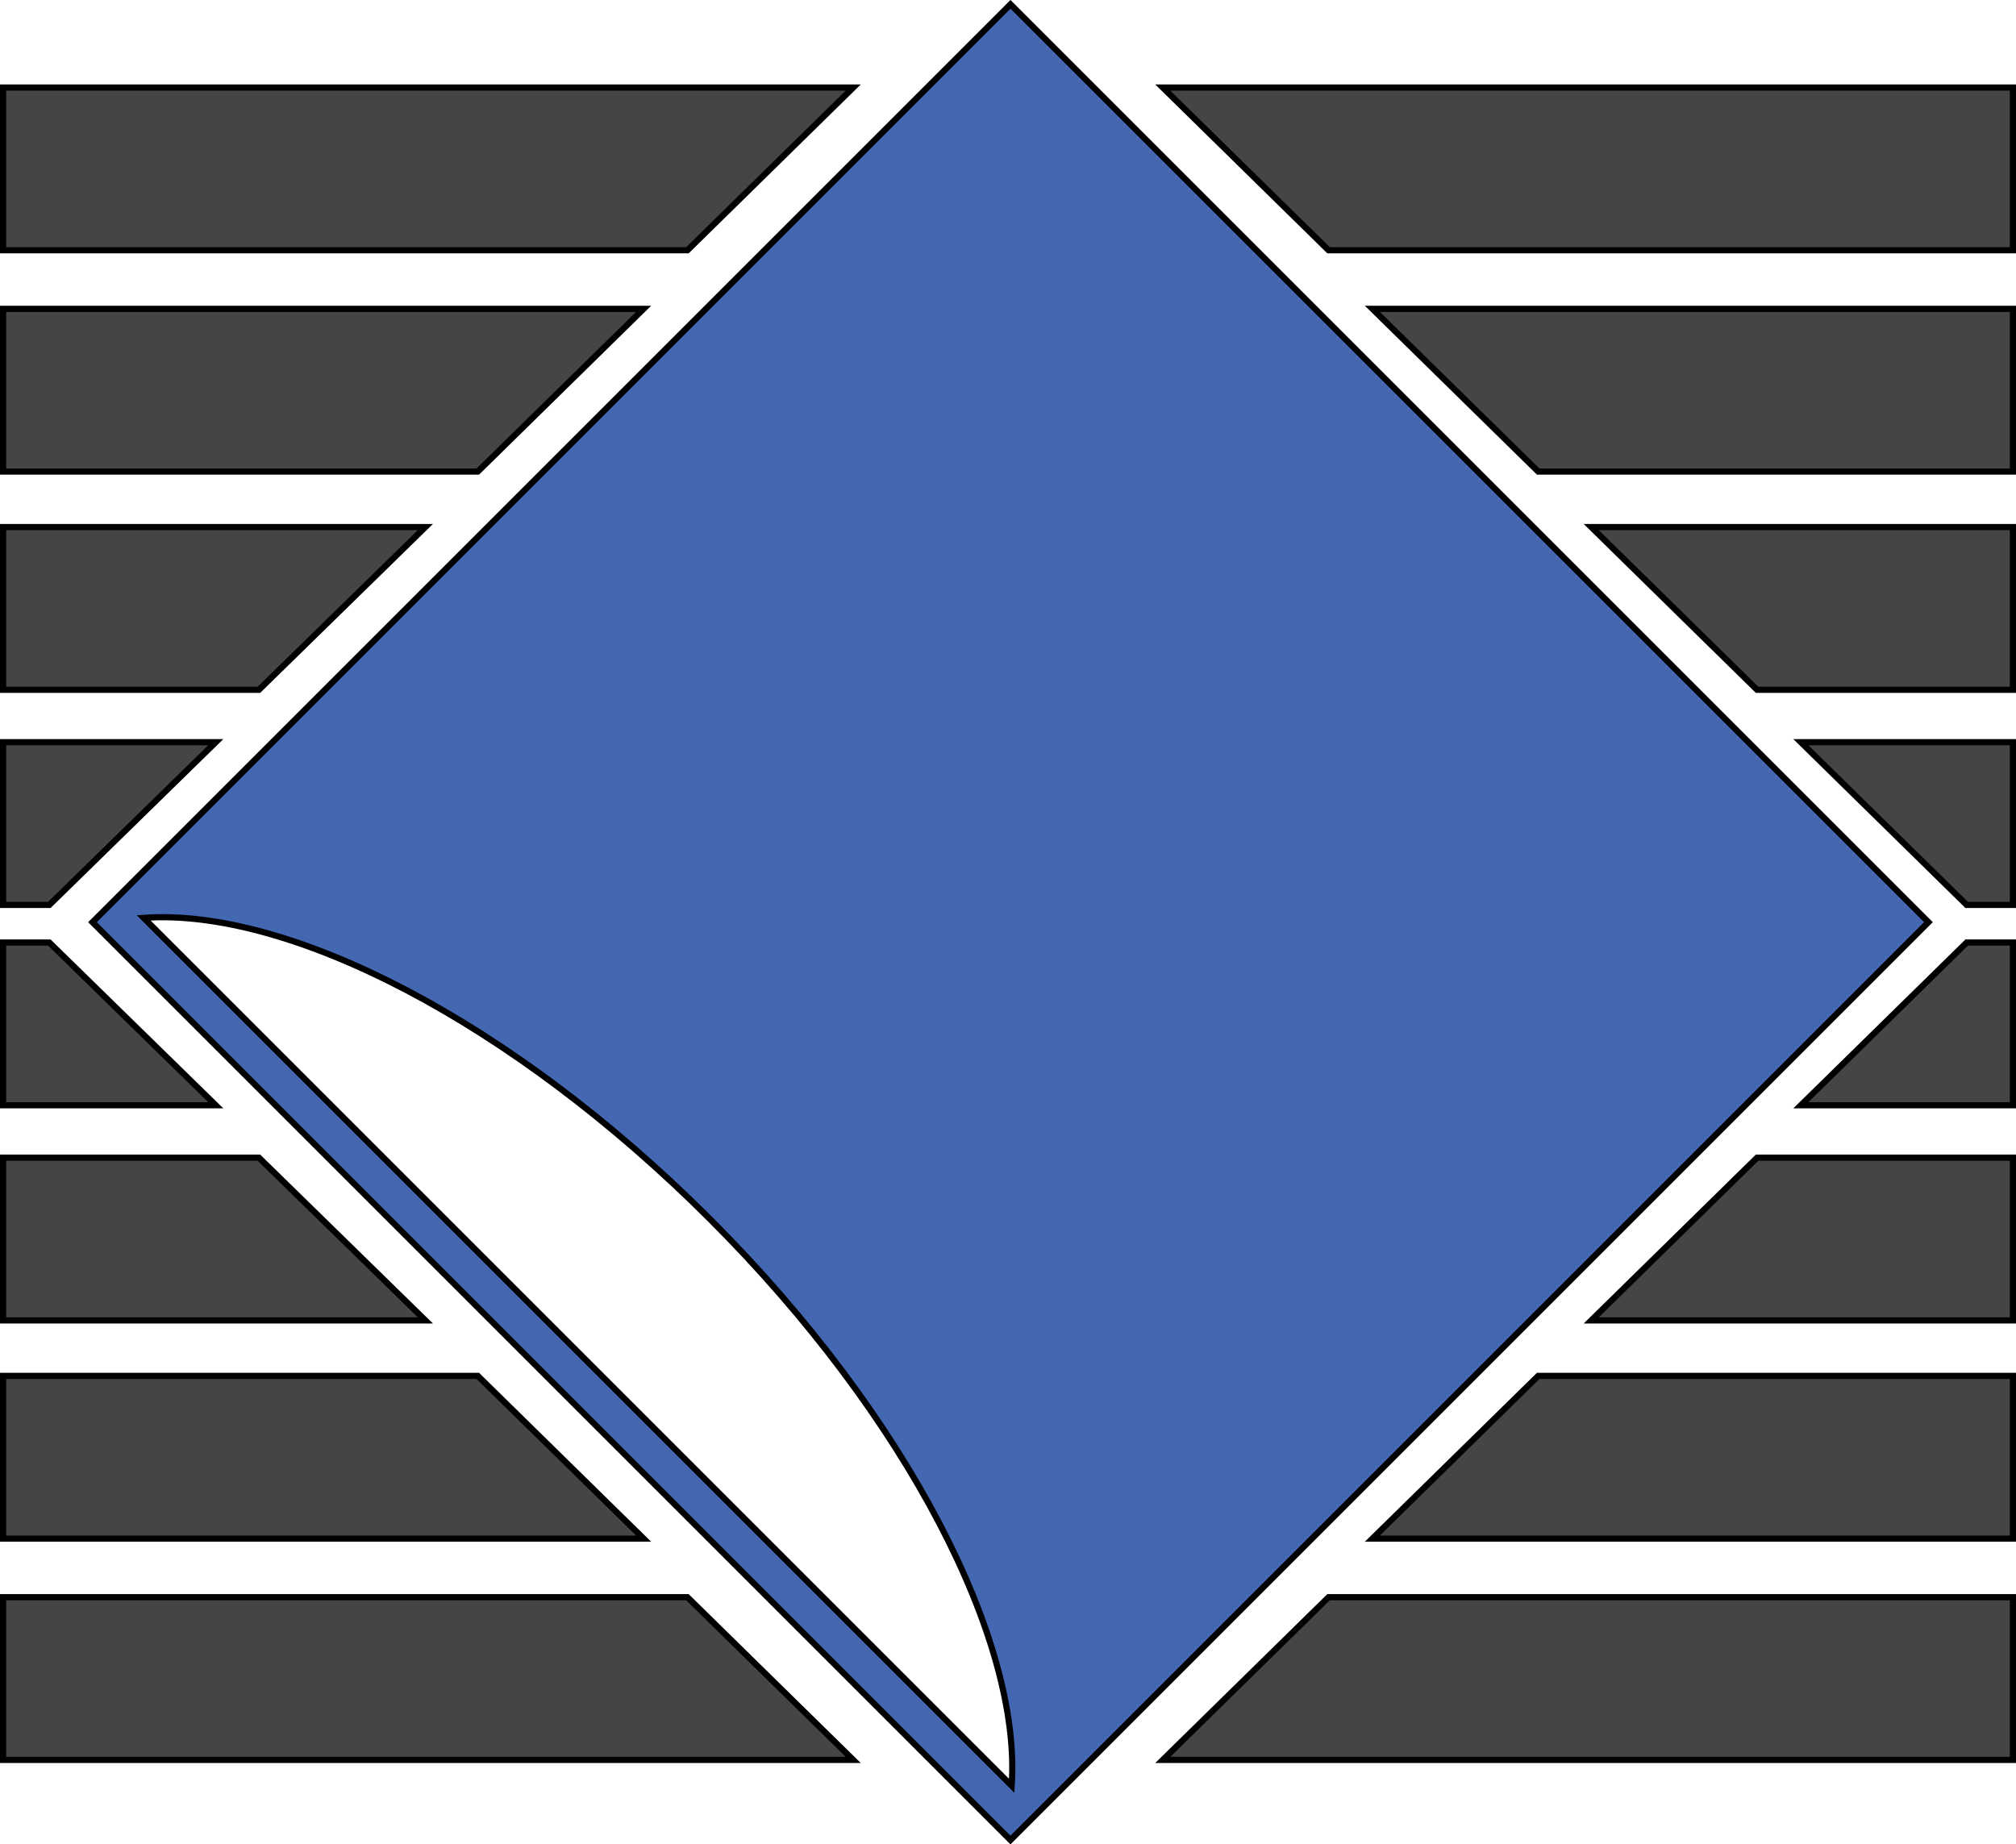 <?xml version="1.0" encoding="utf-8"?>
<!-- Generator: Adobe Illustrator 19.2.0, SVG Export Plug-In . SVG Version: 6.00 Build 0)  -->
<svg version="1.1" id="Layer_1" xmlns="http://www.w3.org/2000/svg" xmlns:xlink="http://www.w3.org/1999/xlink" x="0px" y="0px"
	 viewBox="0 0 327 299.2" style="enable-background:new 0 0 327 299.2;" xml:space="preserve">
<style type="text/css">
	.st0{fill:#454545;stroke:#000000;stroke-linecap:round;stroke-miterlimit:10;}
	.st1{fill:#4367B1;stroke:#000000;stroke-linecap:round;stroke-miterlimit:10;}
</style>
<g>
	<polygon class="st0" points="0.5,50.1 0.5,76.5 77.5,76.5 104.4,50.1 101.8,50.1 	"/>
	<polygon class="st0" points="0.5,85.5 0.5,111.9 42,111.9 69,85.5 68.3,85.5 	"/>
	<polygon class="st0" points="33.4,120.4 0.5,120.4 0.5,146.8 8,146.8 35,120.4 33.4,120.4 	"/>
	<polygon class="st0" points="0.5,14.2 0.5,14.2 0.5,40.6 0.5,40.6 111.5,40.6 138.4,14.2 	"/>
</g>
<g>
	<polygon class="st0" points="326.5,249.6 326.5,223.2 249.5,223.2 222.6,249.6 225.2,249.6 	"/>
	<polygon class="st0" points="326.5,214.2 326.5,187.8 285,187.8 258.1,214.2 258.7,214.2 	"/>
	<polygon class="st0" points="326.5,179.3 326.5,152.9 319,152.9 292.1,179.3 293.7,179.3 	"/>
	<polygon class="st0" points="326.5,259.1 215.5,259.1 188.6,285.5 326.5,285.5 326.5,285.5 326.5,259.1 	"/>
</g>
<g>
	<polygon class="st0" points="222.6,50.1 249.5,76.5 326.5,76.5 326.5,50.1 225.2,50.1 	"/>
	<polygon class="st0" points="258.1,85.5 285,111.9 326.5,111.9 326.5,85.5 258.7,85.5 	"/>
	<polygon class="st0" points="292.1,120.4 319,146.8 326.5,146.8 326.5,120.4 293.7,120.4 	"/>
	<polygon class="st0" points="326.5,14.2 188.6,14.2 215.5,40.6 326.5,40.6 326.5,40.6 326.5,14.2 	"/>
</g>
<g>
	<polygon class="st0" points="104.4,249.6 77.5,223.2 0.5,223.2 0.5,249.6 101.8,249.6 	"/>
	<polygon class="st0" points="69,214.2 42,187.8 0.5,187.8 0.5,214.2 68.3,214.2 	"/>
	<polygon class="st0" points="35,179.3 8,152.9 0.5,152.9 0.5,179.3 33.4,179.3 	"/>
	<polygon class="st0" points="111.5,259.1 0.5,259.1 0.5,259.1 0.5,285.5 0.5,285.5 138.4,285.5 	"/>
</g>
<path class="st1" d="M163.9,0.7L15,149.6l148.9,148.9l148.9-148.9L163.9,0.7z M23.3,148.9c23.5-1.7,59.8,16.8,91.9,48.9
	c32.1,32.1,50.5,68.4,48.9,91.9L23.3,148.9z"/>
</svg>
